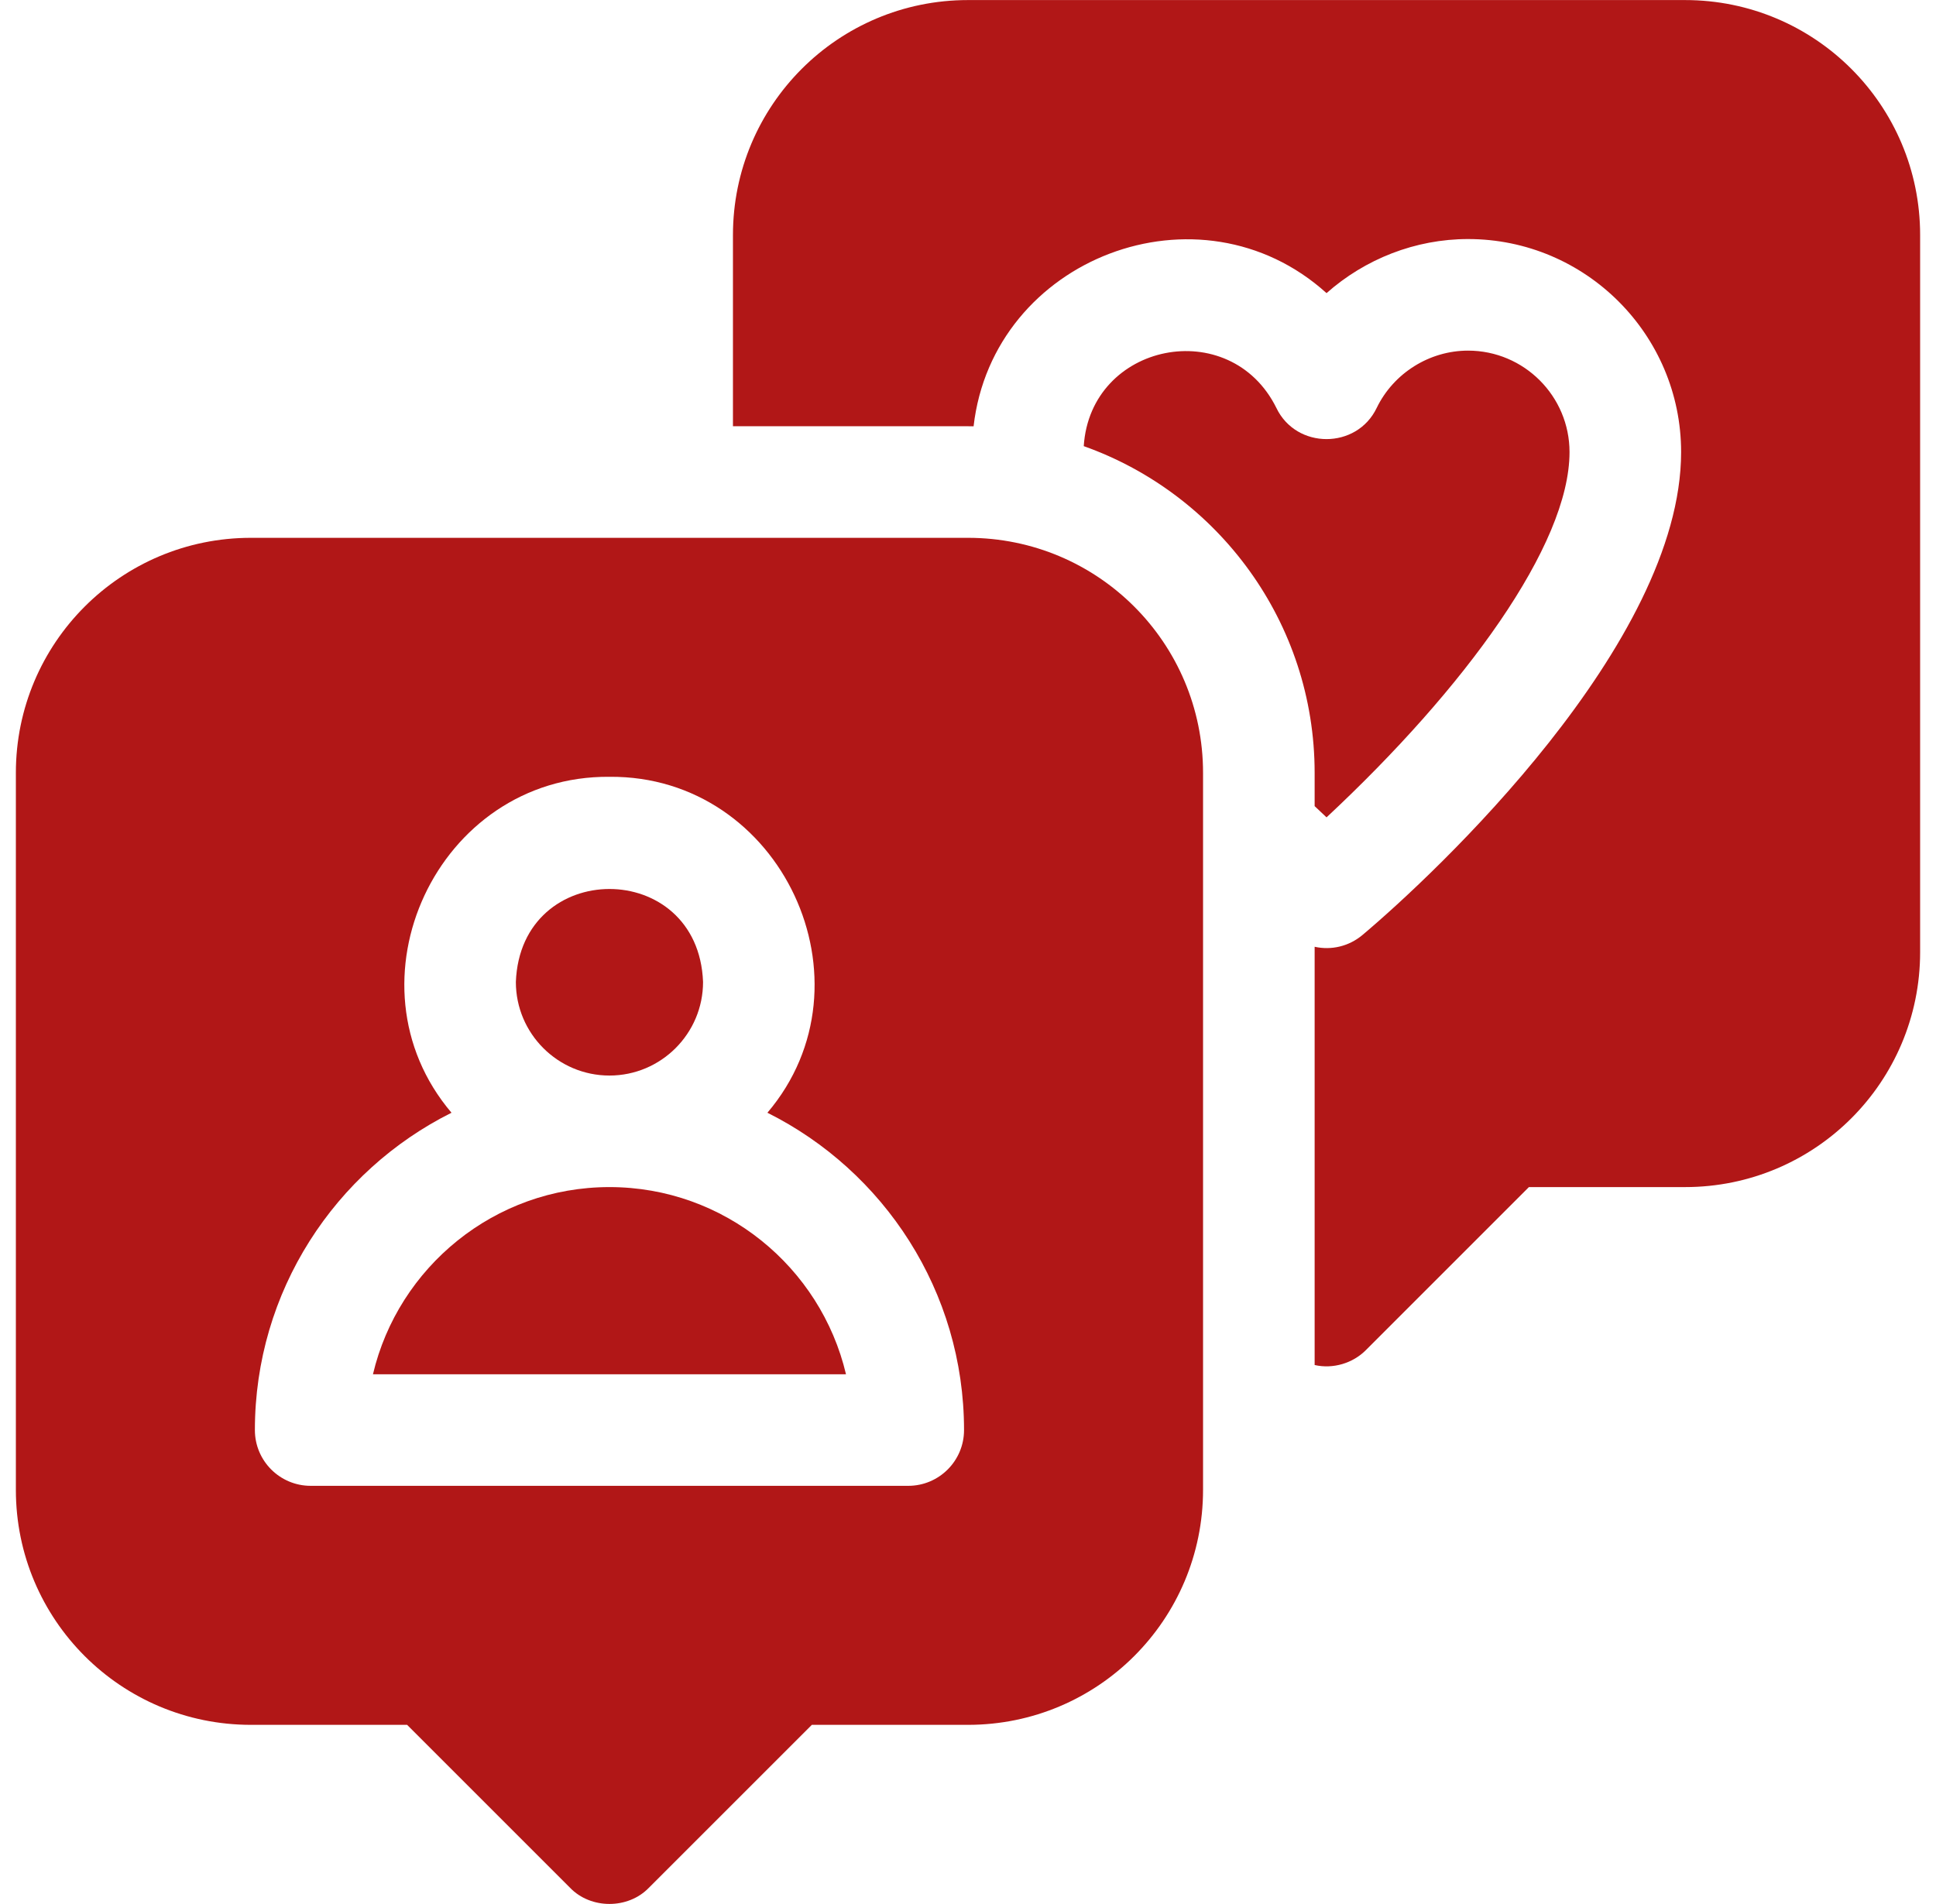 <svg width="61" height="60" viewBox="0 0 61 60" fill="none" xmlns="http://www.w3.org/2000/svg">
<g clip-path="url(#clip0_201_773)">
<path d="M41.422 25.403C41.546 25.521 41.671 25.639 41.797 25.757C46.154 21.691 49.453 17.178 49.453 14.246C49.453 12.483 48.019 11.049 46.256 11.049C45.04 11.049 43.91 11.757 43.378 12.853C42.751 14.165 40.843 14.165 40.216 12.854C38.759 9.912 34.358 10.793 34.147 14.059C38.381 15.563 41.422 19.61 41.422 24.354V25.403Z" fill="#B11717"/>
<path d="M53.094 0.002H30.5C26.404 0.002 23.094 3.317 23.094 7.408V13.432H30.5C30.559 13.432 30.617 13.433 30.676 13.434C31.284 8.126 37.801 5.628 41.797 9.237C43.009 8.163 44.594 7.533 46.256 7.533C49.958 7.533 52.969 10.544 52.969 14.246C52.969 20.282 45.208 27.546 42.929 29.464C42.5 29.823 41.949 29.951 41.422 29.835V43.015C41.998 43.147 42.624 42.962 43.04 42.542L48.173 37.408H53.094C57.19 37.408 60.5 34.094 60.5 30.002V7.408C60.5 3.312 57.185 0.002 53.094 0.002Z" fill="#B11717"/>
<path d="M19.203 37.408C15.586 37.408 12.547 39.93 11.751 43.307H26.656C25.859 39.93 22.82 37.408 19.203 37.408Z" fill="#B11717"/>
<path d="M19.203 33.893C20.829 33.893 22.152 32.57 22.152 30.944C22.004 27.037 16.402 27.038 16.254 30.944C16.254 32.57 17.577 33.893 19.203 33.893Z" fill="#B11717"/>
<path d="M30.5 16.948H7.906C3.81 16.948 0.5 20.263 0.5 24.354V46.947C0.5 51.044 3.815 54.354 7.906 54.354H12.827L17.96 59.487C18.615 60.168 19.791 60.168 20.446 59.487L25.58 54.354H30.5C34.596 54.354 37.906 51.039 37.906 46.947V24.354C37.906 20.257 34.591 16.948 30.5 16.948ZM28.617 46.822H9.789C8.818 46.822 8.031 46.035 8.031 45.065C8.031 40.692 10.557 36.898 14.226 35.065C10.745 30.967 13.776 24.432 19.203 24.479C24.63 24.432 27.662 30.968 24.18 35.065C27.849 36.898 30.375 40.692 30.375 45.065C30.375 46.035 29.588 46.822 28.617 46.822Z" fill="#B11717"/>
</g>
<defs>
<clipPath id="clip0_201_773">
<rect width="60" height="60" fill="white" transform="translate(0.5)"/>
</clipPath>
</defs>
</svg>
